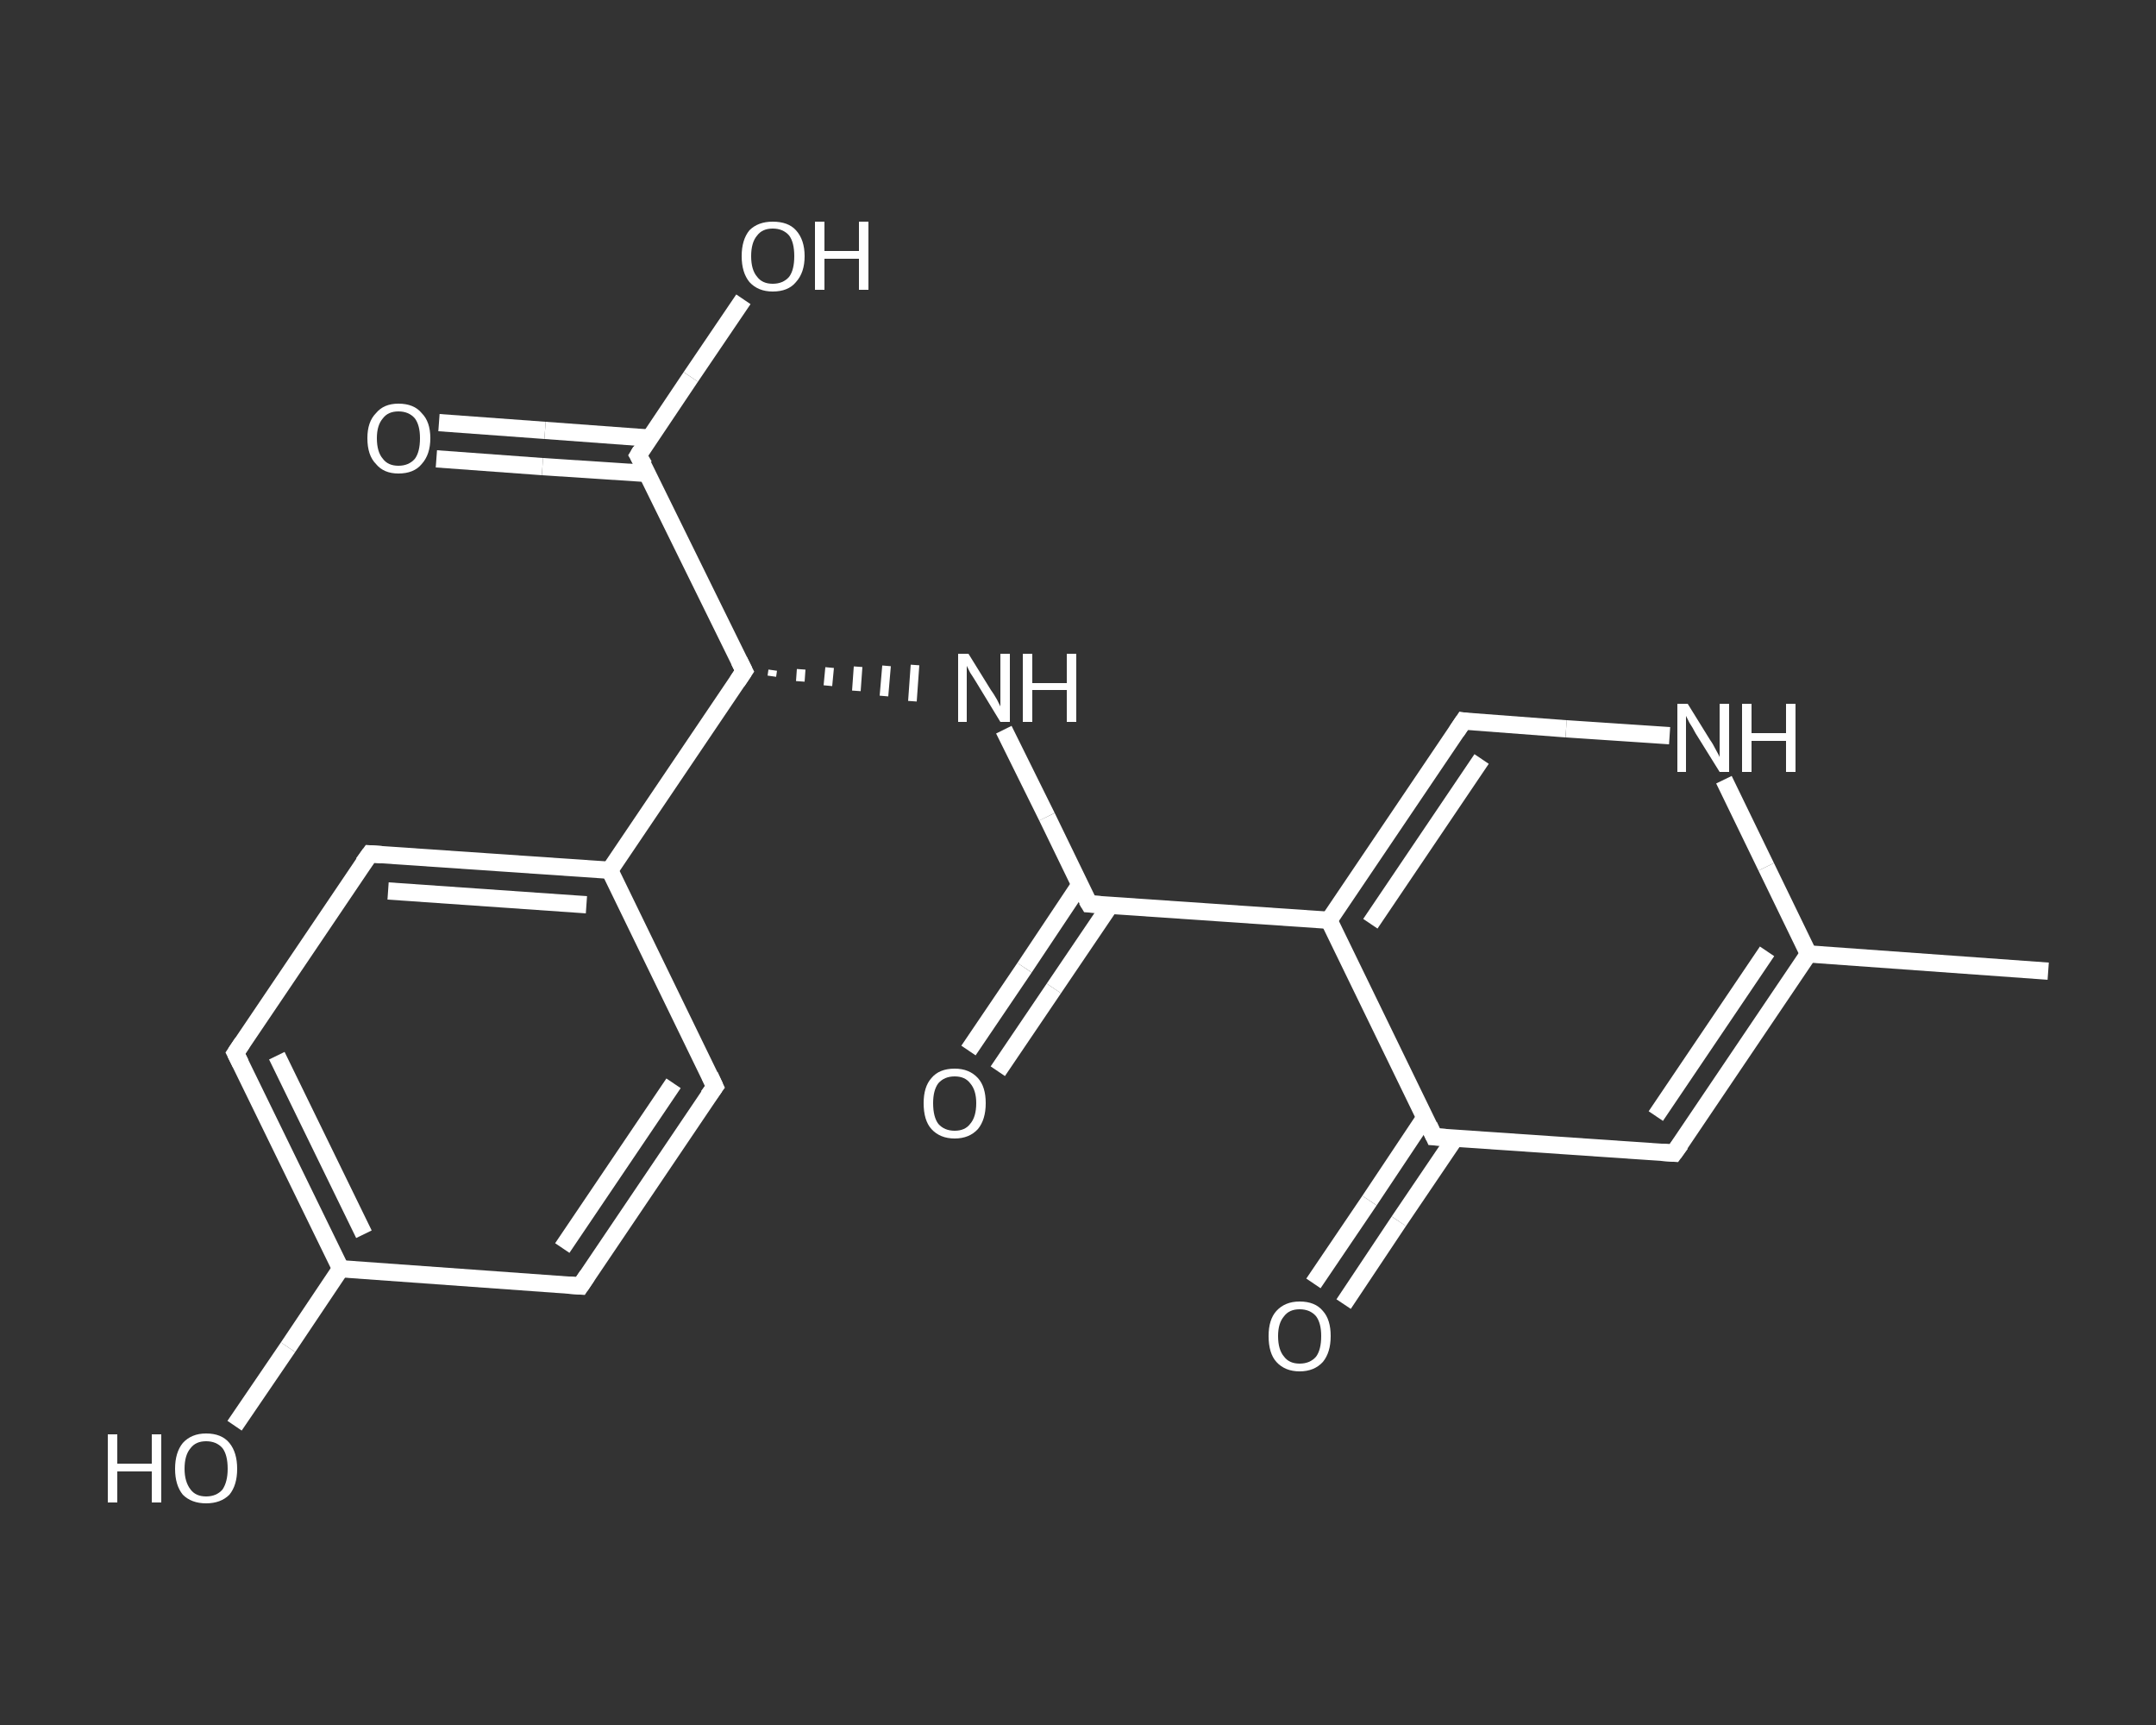 <?xml version='1.0' encoding='iso-8859-1'?>
<svg version='1.1' baseProfile='full'
              xmlns='http://www.w3.org/2000/svg'
                      xmlns:rdkit='http://www.rdkit.org/xml'
                      xmlns:xlink='http://www.w3.org/1999/xlink'
                  xml:space='preserve'
width='250px' height='200px' viewBox='0 0 250 200'>
<rect x="0" y="0" width="250" height="200" fill="#333333" stroke="none"/>
<!-- END OF HEADER -->
<rect style='opacity:1.0;fill:transparent;stroke:none' width='250.0' height='200.0' x='0.0' y='0.0'> </rect>
<path class='bond-0 atom-0 atom-1' d='M 237.5,112.6 L 209.7,110.6' style='fill:none;fill-rule:evenodd;stroke:#FFFFFF;stroke-width:2.0px;stroke-linecap:butt;stroke-linejoin:miter;stroke-opacity:1' />
<path class='bond-1 atom-1 atom-2' d='M 209.7,110.6 L 194.1,133.7' style='fill:none;fill-rule:evenodd;stroke:#FFFFFF;stroke-width:2.0px;stroke-linecap:butt;stroke-linejoin:miter;stroke-opacity:1' />
<path class='bond-1 atom-1 atom-2' d='M 204.9,110.3 L 192.0,129.4' style='fill:none;fill-rule:evenodd;stroke:#FFFFFF;stroke-width:2.0px;stroke-linecap:butt;stroke-linejoin:miter;stroke-opacity:1' />
<path class='bond-2 atom-2 atom-3' d='M 194.1,133.7 L 166.3,131.8' style='fill:none;fill-rule:evenodd;stroke:#FFFFFF;stroke-width:2.0px;stroke-linecap:butt;stroke-linejoin:miter;stroke-opacity:1' />
<path class='bond-3 atom-3 atom-4' d='M 165.2,129.6 L 158.8,139.2' style='fill:none;fill-rule:evenodd;stroke:#FFFFFF;stroke-width:2.0px;stroke-linecap:butt;stroke-linejoin:miter;stroke-opacity:1' />
<path class='bond-3 atom-3 atom-4' d='M 158.8,139.2 L 152.3,148.8' style='fill:none;fill-rule:evenodd;stroke:#FFFFFF;stroke-width:2.0px;stroke-linecap:butt;stroke-linejoin:miter;stroke-opacity:1' />
<path class='bond-3 atom-3 atom-4' d='M 168.7,132.0 L 162.2,141.6' style='fill:none;fill-rule:evenodd;stroke:#FFFFFF;stroke-width:2.0px;stroke-linecap:butt;stroke-linejoin:miter;stroke-opacity:1' />
<path class='bond-3 atom-3 atom-4' d='M 162.2,141.6 L 155.8,151.2' style='fill:none;fill-rule:evenodd;stroke:#FFFFFF;stroke-width:2.0px;stroke-linecap:butt;stroke-linejoin:miter;stroke-opacity:1' />
<path class='bond-4 atom-3 atom-5' d='M 166.3,131.8 L 154.1,106.7' style='fill:none;fill-rule:evenodd;stroke:#FFFFFF;stroke-width:2.0px;stroke-linecap:butt;stroke-linejoin:miter;stroke-opacity:1' />
<path class='bond-5 atom-5 atom-6' d='M 154.1,106.7 L 126.3,104.8' style='fill:none;fill-rule:evenodd;stroke:#FFFFFF;stroke-width:2.0px;stroke-linecap:butt;stroke-linejoin:miter;stroke-opacity:1' />
<path class='bond-6 atom-6 atom-7' d='M 125.2,102.6 L 118.8,112.2' style='fill:none;fill-rule:evenodd;stroke:#FFFFFF;stroke-width:2.0px;stroke-linecap:butt;stroke-linejoin:miter;stroke-opacity:1' />
<path class='bond-6 atom-6 atom-7' d='M 118.8,112.2 L 112.3,121.8' style='fill:none;fill-rule:evenodd;stroke:#FFFFFF;stroke-width:2.0px;stroke-linecap:butt;stroke-linejoin:miter;stroke-opacity:1' />
<path class='bond-6 atom-6 atom-7' d='M 128.7,105.0 L 122.2,114.6' style='fill:none;fill-rule:evenodd;stroke:#FFFFFF;stroke-width:2.0px;stroke-linecap:butt;stroke-linejoin:miter;stroke-opacity:1' />
<path class='bond-6 atom-6 atom-7' d='M 122.2,114.6 L 115.7,124.2' style='fill:none;fill-rule:evenodd;stroke:#FFFFFF;stroke-width:2.0px;stroke-linecap:butt;stroke-linejoin:miter;stroke-opacity:1' />
<path class='bond-7 atom-6 atom-8' d='M 126.3,104.8 L 121.4,94.7' style='fill:none;fill-rule:evenodd;stroke:#FFFFFF;stroke-width:2.0px;stroke-linecap:butt;stroke-linejoin:miter;stroke-opacity:1' />
<path class='bond-7 atom-6 atom-8' d='M 121.4,94.7 L 116.4,84.6' style='fill:none;fill-rule:evenodd;stroke:#FFFFFF;stroke-width:2.0px;stroke-linecap:butt;stroke-linejoin:miter;stroke-opacity:1' />
<path class='bond-8 atom-9 atom-8' d='M 89.5,78.4 L 89.6,77.7' style='fill:none;fill-rule:evenodd;stroke:#FFFFFF;stroke-width:1.0px;stroke-linecap:butt;stroke-linejoin:miter;stroke-opacity:1' />
<path class='bond-8 atom-9 atom-8' d='M 92.8,79.0 L 92.9,77.6' style='fill:none;fill-rule:evenodd;stroke:#FFFFFF;stroke-width:1.0px;stroke-linecap:butt;stroke-linejoin:miter;stroke-opacity:1' />
<path class='bond-8 atom-9 atom-8' d='M 96.0,79.5 L 96.2,77.4' style='fill:none;fill-rule:evenodd;stroke:#FFFFFF;stroke-width:1.0px;stroke-linecap:butt;stroke-linejoin:miter;stroke-opacity:1' />
<path class='bond-8 atom-9 atom-8' d='M 99.3,80.1 L 99.5,77.3' style='fill:none;fill-rule:evenodd;stroke:#FFFFFF;stroke-width:1.0px;stroke-linecap:butt;stroke-linejoin:miter;stroke-opacity:1' />
<path class='bond-8 atom-9 atom-8' d='M 102.5,80.7 L 102.8,77.2' style='fill:none;fill-rule:evenodd;stroke:#FFFFFF;stroke-width:1.0px;stroke-linecap:butt;stroke-linejoin:miter;stroke-opacity:1' />
<path class='bond-8 atom-9 atom-8' d='M 105.8,81.3 L 106.1,77.1' style='fill:none;fill-rule:evenodd;stroke:#FFFFFF;stroke-width:1.0px;stroke-linecap:butt;stroke-linejoin:miter;stroke-opacity:1' />
<path class='bond-9 atom-9 atom-10' d='M 86.3,77.8 L 74.0,52.8' style='fill:none;fill-rule:evenodd;stroke:#FFFFFF;stroke-width:2.0px;stroke-linecap:butt;stroke-linejoin:miter;stroke-opacity:1' />
<path class='bond-10 atom-10 atom-11' d='M 75.4,50.8 L 63.2,49.9' style='fill:none;fill-rule:evenodd;stroke:#FFFFFF;stroke-width:2.0px;stroke-linecap:butt;stroke-linejoin:miter;stroke-opacity:1' />
<path class='bond-10 atom-10 atom-11' d='M 63.2,49.9 L 50.9,49.0' style='fill:none;fill-rule:evenodd;stroke:#FFFFFF;stroke-width:2.0px;stroke-linecap:butt;stroke-linejoin:miter;stroke-opacity:1' />
<path class='bond-10 atom-10 atom-11' d='M 75.1,54.9 L 62.9,54.1' style='fill:none;fill-rule:evenodd;stroke:#FFFFFF;stroke-width:2.0px;stroke-linecap:butt;stroke-linejoin:miter;stroke-opacity:1' />
<path class='bond-10 atom-10 atom-11' d='M 62.9,54.1 L 50.6,53.2' style='fill:none;fill-rule:evenodd;stroke:#FFFFFF;stroke-width:2.0px;stroke-linecap:butt;stroke-linejoin:miter;stroke-opacity:1' />
<path class='bond-11 atom-10 atom-12' d='M 74.0,52.8 L 80.1,43.7' style='fill:none;fill-rule:evenodd;stroke:#FFFFFF;stroke-width:2.0px;stroke-linecap:butt;stroke-linejoin:miter;stroke-opacity:1' />
<path class='bond-11 atom-10 atom-12' d='M 80.1,43.7 L 86.2,34.7' style='fill:none;fill-rule:evenodd;stroke:#FFFFFF;stroke-width:2.0px;stroke-linecap:butt;stroke-linejoin:miter;stroke-opacity:1' />
<path class='bond-12 atom-9 atom-13' d='M 86.3,77.8 L 70.7,100.9' style='fill:none;fill-rule:evenodd;stroke:#FFFFFF;stroke-width:2.0px;stroke-linecap:butt;stroke-linejoin:miter;stroke-opacity:1' />
<path class='bond-13 atom-13 atom-14' d='M 70.7,100.9 L 42.9,99.0' style='fill:none;fill-rule:evenodd;stroke:#FFFFFF;stroke-width:2.0px;stroke-linecap:butt;stroke-linejoin:miter;stroke-opacity:1' />
<path class='bond-13 atom-13 atom-14' d='M 68.0,104.9 L 45.0,103.3' style='fill:none;fill-rule:evenodd;stroke:#FFFFFF;stroke-width:2.0px;stroke-linecap:butt;stroke-linejoin:miter;stroke-opacity:1' />
<path class='bond-14 atom-14 atom-15' d='M 42.9,99.0 L 27.3,122.1' style='fill:none;fill-rule:evenodd;stroke:#FFFFFF;stroke-width:2.0px;stroke-linecap:butt;stroke-linejoin:miter;stroke-opacity:1' />
<path class='bond-15 atom-15 atom-16' d='M 27.3,122.1 L 39.5,147.1' style='fill:none;fill-rule:evenodd;stroke:#FFFFFF;stroke-width:2.0px;stroke-linecap:butt;stroke-linejoin:miter;stroke-opacity:1' />
<path class='bond-15 atom-15 atom-16' d='M 32.1,122.4 L 42.2,143.1' style='fill:none;fill-rule:evenodd;stroke:#FFFFFF;stroke-width:2.0px;stroke-linecap:butt;stroke-linejoin:miter;stroke-opacity:1' />
<path class='bond-16 atom-16 atom-17' d='M 39.5,147.1 L 33.4,156.2' style='fill:none;fill-rule:evenodd;stroke:#FFFFFF;stroke-width:2.0px;stroke-linecap:butt;stroke-linejoin:miter;stroke-opacity:1' />
<path class='bond-16 atom-16 atom-17' d='M 33.4,156.2 L 27.2,165.3' style='fill:none;fill-rule:evenodd;stroke:#FFFFFF;stroke-width:2.0px;stroke-linecap:butt;stroke-linejoin:miter;stroke-opacity:1' />
<path class='bond-17 atom-16 atom-18' d='M 39.5,147.1 L 67.3,149.1' style='fill:none;fill-rule:evenodd;stroke:#FFFFFF;stroke-width:2.0px;stroke-linecap:butt;stroke-linejoin:miter;stroke-opacity:1' />
<path class='bond-18 atom-18 atom-19' d='M 67.3,149.1 L 82.9,126.0' style='fill:none;fill-rule:evenodd;stroke:#FFFFFF;stroke-width:2.0px;stroke-linecap:butt;stroke-linejoin:miter;stroke-opacity:1' />
<path class='bond-18 atom-18 atom-19' d='M 65.2,144.7 L 78.1,125.6' style='fill:none;fill-rule:evenodd;stroke:#FFFFFF;stroke-width:2.0px;stroke-linecap:butt;stroke-linejoin:miter;stroke-opacity:1' />
<path class='bond-19 atom-5 atom-20' d='M 154.1,106.7 L 169.7,83.6' style='fill:none;fill-rule:evenodd;stroke:#FFFFFF;stroke-width:2.0px;stroke-linecap:butt;stroke-linejoin:miter;stroke-opacity:1' />
<path class='bond-19 atom-5 atom-20' d='M 158.9,107.1 L 171.8,88.0' style='fill:none;fill-rule:evenodd;stroke:#FFFFFF;stroke-width:2.0px;stroke-linecap:butt;stroke-linejoin:miter;stroke-opacity:1' />
<path class='bond-20 atom-20 atom-21' d='M 169.7,83.6 L 181.6,84.5' style='fill:none;fill-rule:evenodd;stroke:#FFFFFF;stroke-width:2.0px;stroke-linecap:butt;stroke-linejoin:miter;stroke-opacity:1' />
<path class='bond-20 atom-20 atom-21' d='M 181.6,84.5 L 193.6,85.3' style='fill:none;fill-rule:evenodd;stroke:#FFFFFF;stroke-width:2.0px;stroke-linecap:butt;stroke-linejoin:miter;stroke-opacity:1' />
<path class='bond-21 atom-21 atom-1' d='M 199.9,90.4 L 204.8,100.5' style='fill:none;fill-rule:evenodd;stroke:#FFFFFF;stroke-width:2.0px;stroke-linecap:butt;stroke-linejoin:miter;stroke-opacity:1' />
<path class='bond-21 atom-21 atom-1' d='M 204.8,100.5 L 209.7,110.6' style='fill:none;fill-rule:evenodd;stroke:#FFFFFF;stroke-width:2.0px;stroke-linecap:butt;stroke-linejoin:miter;stroke-opacity:1' />
<path class='bond-22 atom-19 atom-13' d='M 82.9,126.0 L 70.7,100.9' style='fill:none;fill-rule:evenodd;stroke:#FFFFFF;stroke-width:2.0px;stroke-linecap:butt;stroke-linejoin:miter;stroke-opacity:1' />
<path d='M 194.9,132.6 L 194.1,133.7 L 192.7,133.6' style='fill:none;stroke:#FFFFFF;stroke-width:2.0px;stroke-linecap:butt;stroke-linejoin:miter;stroke-opacity:1;' />
<path d='M 167.7,131.9 L 166.3,131.8 L 165.7,130.5' style='fill:none;stroke:#FFFFFF;stroke-width:2.0px;stroke-linecap:butt;stroke-linejoin:miter;stroke-opacity:1;' />
<path d='M 127.7,104.9 L 126.3,104.8 L 126.0,104.3' style='fill:none;stroke:#FFFFFF;stroke-width:2.0px;stroke-linecap:butt;stroke-linejoin:miter;stroke-opacity:1;' />
<path d='M 85.7,76.6 L 86.3,77.8 L 85.5,79.0' style='fill:none;stroke:#FFFFFF;stroke-width:2.0px;stroke-linecap:butt;stroke-linejoin:miter;stroke-opacity:1;' />
<path d='M 74.7,54.0 L 74.0,52.8 L 74.3,52.3' style='fill:none;stroke:#FFFFFF;stroke-width:2.0px;stroke-linecap:butt;stroke-linejoin:miter;stroke-opacity:1;' />
<path d='M 44.3,99.1 L 42.9,99.0 L 42.1,100.1' style='fill:none;stroke:#FFFFFF;stroke-width:2.0px;stroke-linecap:butt;stroke-linejoin:miter;stroke-opacity:1;' />
<path d='M 28.1,120.9 L 27.3,122.1 L 27.9,123.3' style='fill:none;stroke:#FFFFFF;stroke-width:2.0px;stroke-linecap:butt;stroke-linejoin:miter;stroke-opacity:1;' />
<path d='M 65.9,149.0 L 67.3,149.1 L 68.1,147.9' style='fill:none;stroke:#FFFFFF;stroke-width:2.0px;stroke-linecap:butt;stroke-linejoin:miter;stroke-opacity:1;' />
<path d='M 82.1,127.1 L 82.9,126.0 L 82.3,124.7' style='fill:none;stroke:#FFFFFF;stroke-width:2.0px;stroke-linecap:butt;stroke-linejoin:miter;stroke-opacity:1;' />
<path d='M 168.9,84.8 L 169.7,83.6 L 170.3,83.7' style='fill:none;stroke:#FFFFFF;stroke-width:2.0px;stroke-linecap:butt;stroke-linejoin:miter;stroke-opacity:1;' />
<path class='atom-4' d='M 147.1 154.9
Q 147.1 153.0, 148.0 152.0
Q 149.0 150.9, 150.7 150.9
Q 152.5 150.9, 153.4 152.0
Q 154.3 153.0, 154.3 154.9
Q 154.3 156.8, 153.4 157.9
Q 152.4 159.0, 150.7 159.0
Q 149.0 159.0, 148.0 157.9
Q 147.1 156.9, 147.1 154.9
M 150.7 158.1
Q 151.9 158.1, 152.6 157.3
Q 153.2 156.5, 153.2 154.9
Q 153.2 153.4, 152.6 152.6
Q 151.9 151.8, 150.7 151.8
Q 149.5 151.8, 148.9 152.6
Q 148.2 153.4, 148.2 154.9
Q 148.2 156.5, 148.9 157.3
Q 149.5 158.1, 150.7 158.1
' fill='#FFFFFF'/>
<path class='atom-7' d='M 107.1 127.9
Q 107.1 126.0, 108.0 125.0
Q 108.9 123.9, 110.7 123.9
Q 112.4 123.9, 113.4 125.0
Q 114.3 126.0, 114.3 127.9
Q 114.3 129.8, 113.4 130.9
Q 112.4 132.0, 110.7 132.0
Q 109.0 132.0, 108.0 130.9
Q 107.1 129.9, 107.1 127.9
M 110.7 131.1
Q 111.9 131.1, 112.5 130.3
Q 113.2 129.5, 113.2 127.9
Q 113.2 126.4, 112.5 125.6
Q 111.9 124.8, 110.7 124.8
Q 109.5 124.8, 108.8 125.6
Q 108.2 126.4, 108.2 127.9
Q 108.2 129.5, 108.8 130.3
Q 109.5 131.1, 110.7 131.1
' fill='#FFFFFF'/>
<path class='atom-8' d='M 112.3 75.8
L 114.9 80.0
Q 115.2 80.4, 115.6 81.1
Q 116.0 81.9, 116.0 81.9
L 116.0 75.8
L 117.1 75.8
L 117.1 83.7
L 116.0 83.7
L 113.2 79.1
Q 112.9 78.6, 112.5 78.0
Q 112.2 77.4, 112.1 77.2
L 112.1 83.7
L 111.1 83.7
L 111.1 75.8
L 112.3 75.8
' fill='#FFFFFF'/>
<path class='atom-8' d='M 118.6 75.8
L 119.7 75.8
L 119.7 79.2
L 123.7 79.2
L 123.7 75.8
L 124.8 75.8
L 124.8 83.7
L 123.7 83.7
L 123.7 80.0
L 119.7 80.0
L 119.7 83.7
L 118.6 83.7
L 118.6 75.8
' fill='#FFFFFF'/>
<path class='atom-11' d='M 42.6 50.8
Q 42.6 48.9, 43.6 47.9
Q 44.5 46.8, 46.2 46.8
Q 48.0 46.8, 48.9 47.9
Q 49.9 48.9, 49.9 50.8
Q 49.9 52.7, 48.9 53.8
Q 48.0 54.9, 46.2 54.9
Q 44.5 54.9, 43.6 53.8
Q 42.6 52.8, 42.6 50.8
M 46.2 54.0
Q 47.4 54.0, 48.1 53.2
Q 48.7 52.4, 48.7 50.8
Q 48.7 49.3, 48.1 48.5
Q 47.4 47.7, 46.2 47.7
Q 45.0 47.7, 44.4 48.5
Q 43.7 49.3, 43.7 50.8
Q 43.7 52.4, 44.4 53.2
Q 45.0 54.0, 46.2 54.0
' fill='#FFFFFF'/>
<path class='atom-12' d='M 86.0 29.7
Q 86.0 27.8, 86.9 26.7
Q 87.9 25.7, 89.6 25.7
Q 91.4 25.7, 92.3 26.7
Q 93.3 27.8, 93.3 29.7
Q 93.3 31.6, 92.3 32.7
Q 91.4 33.8, 89.6 33.8
Q 87.9 33.8, 86.9 32.7
Q 86.0 31.6, 86.0 29.7
M 89.6 32.9
Q 90.8 32.9, 91.5 32.1
Q 92.1 31.3, 92.1 29.7
Q 92.1 28.1, 91.5 27.3
Q 90.8 26.5, 89.6 26.5
Q 88.4 26.5, 87.8 27.3
Q 87.1 28.1, 87.1 29.7
Q 87.1 31.3, 87.8 32.1
Q 88.4 32.9, 89.6 32.9
' fill='#FFFFFF'/>
<path class='atom-12' d='M 94.5 25.7
L 95.6 25.7
L 95.6 29.1
L 99.6 29.1
L 99.6 25.7
L 100.7 25.7
L 100.7 33.6
L 99.6 33.6
L 99.6 30.0
L 95.6 30.0
L 95.6 33.6
L 94.5 33.6
L 94.5 25.7
' fill='#FFFFFF'/>
<path class='atom-17' d='M 12.5 166.3
L 13.6 166.3
L 13.6 169.7
L 17.6 169.7
L 17.6 166.3
L 18.7 166.3
L 18.7 174.2
L 17.6 174.2
L 17.6 170.6
L 13.6 170.6
L 13.6 174.2
L 12.5 174.2
L 12.5 166.3
' fill='#FFFFFF'/>
<path class='atom-17' d='M 20.3 170.3
Q 20.3 168.4, 21.2 167.3
Q 22.2 166.2, 23.9 166.2
Q 25.7 166.2, 26.6 167.3
Q 27.5 168.4, 27.5 170.3
Q 27.5 172.2, 26.6 173.3
Q 25.6 174.3, 23.9 174.3
Q 22.2 174.3, 21.2 173.3
Q 20.3 172.2, 20.3 170.3
M 23.9 173.5
Q 25.1 173.5, 25.8 172.7
Q 26.4 171.8, 26.4 170.3
Q 26.4 168.7, 25.8 167.9
Q 25.1 167.1, 23.9 167.1
Q 22.7 167.1, 22.1 167.9
Q 21.4 168.7, 21.4 170.3
Q 21.4 171.8, 22.1 172.7
Q 22.7 173.5, 23.9 173.5
' fill='#FFFFFF'/>
<path class='atom-21' d='M 195.7 81.6
L 198.3 85.8
Q 198.6 86.2, 199.0 87.0
Q 199.4 87.7, 199.4 87.8
L 199.4 81.6
L 200.5 81.6
L 200.5 89.5
L 199.4 89.5
L 196.6 85.0
Q 196.3 84.4, 195.9 83.8
Q 195.6 83.2, 195.5 83.0
L 195.5 89.5
L 194.5 89.5
L 194.5 81.6
L 195.7 81.6
' fill='#FFFFFF'/>
<path class='atom-21' d='M 202.0 81.6
L 203.1 81.6
L 203.1 85.0
L 207.1 85.0
L 207.1 81.6
L 208.2 81.6
L 208.2 89.5
L 207.1 89.5
L 207.1 85.9
L 203.1 85.9
L 203.1 89.5
L 202.0 89.5
L 202.0 81.6
' fill='#FFFFFF'/>
</svg>
